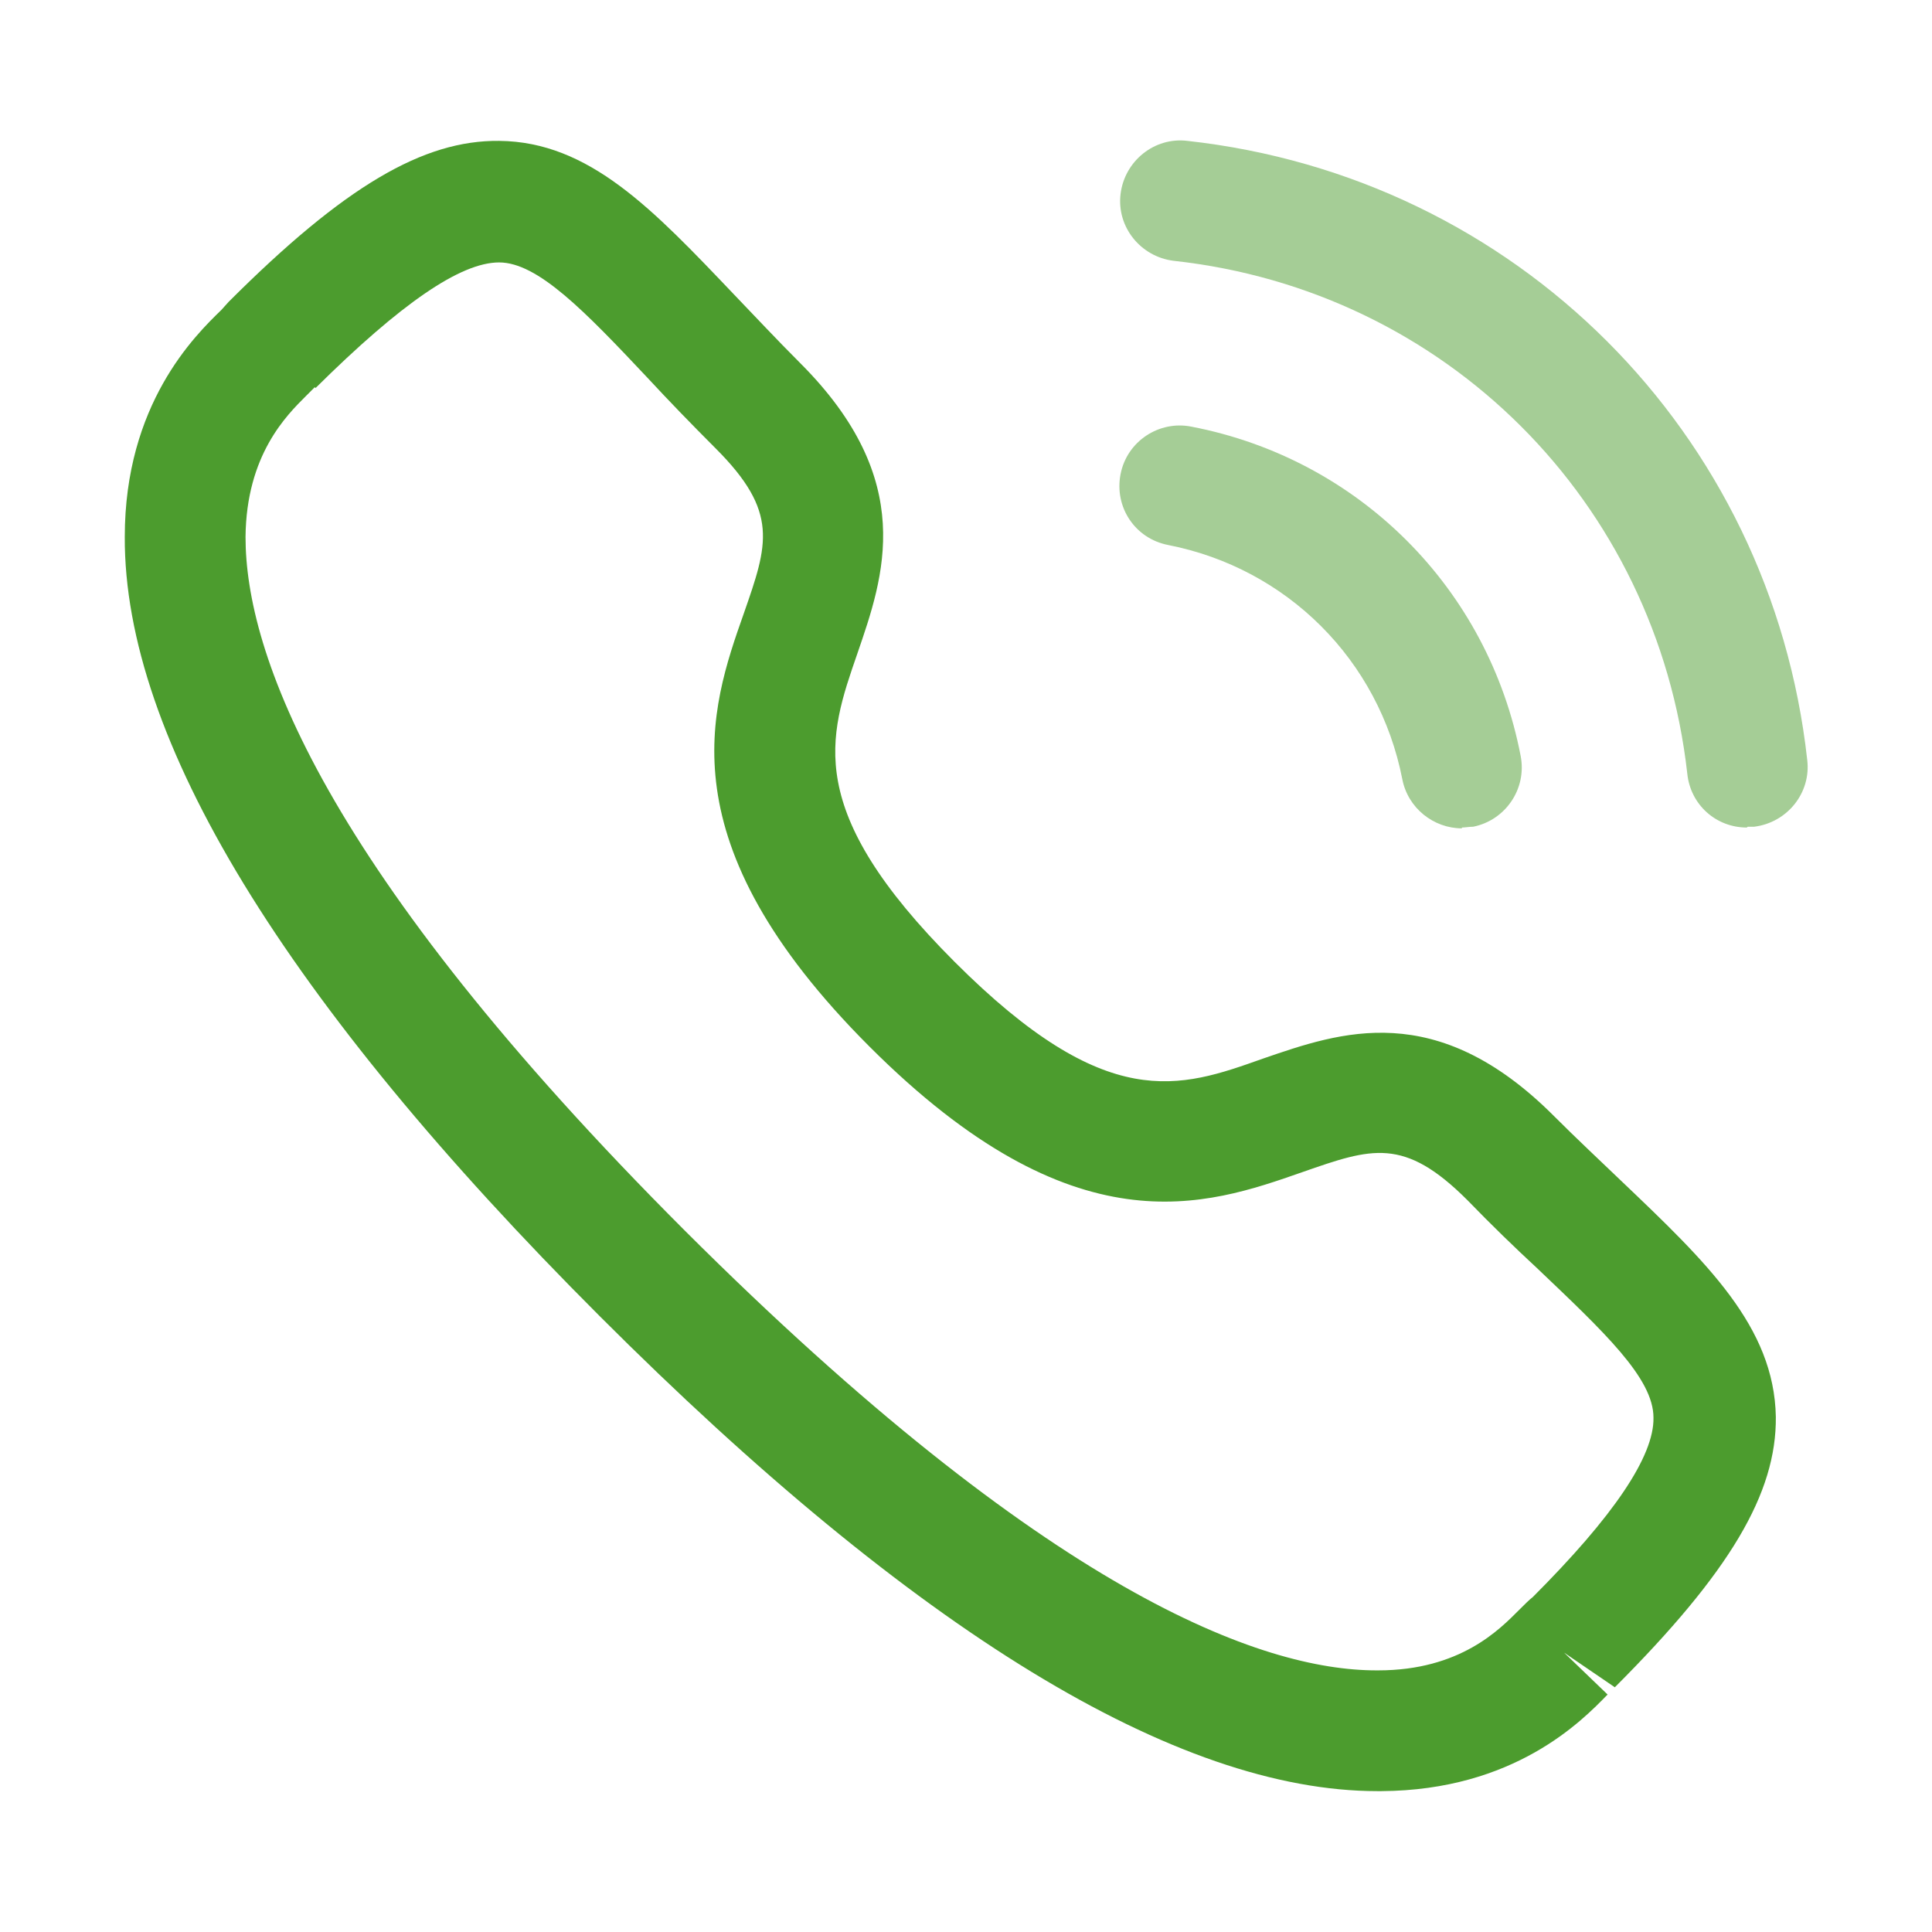 <?xml version="1.0" encoding="UTF-8"?><svg id="a" xmlns="http://www.w3.org/2000/svg" width="24" height="24" viewBox="0 0 24 24"><g id="b"><g id="c"><g id="d" isolation="isolate"><path d="m21.7,10.28c-.38,0-.7-.28-.74-.67-.38-3.38-3-6-6.38-6.37-.41-.05-.71-.42-.66-.83.05-.41.42-.71.83-.66,4.08.45,7.25,3.62,7.7,7.69.05.41-.25.78-.66.83-.03,0-.06,0-.08,0Z" fill="#a5cd96" stroke-width="0"/></g><g id="e" isolation="isolate"><path d="m18.16,10.29c-.35,0-.67-.25-.74-.61-.29-1.48-1.43-2.62-2.91-2.91-.41-.08-.67-.47-.59-.88.08-.41.48-.67.88-.59,2.08.4,3.69,2.01,4.09,4.09.08.41-.19.8-.59.88-.05,0-.1.01-.14.01Z" fill="#a5cd96" stroke-width="0"/></g><g id="f"><path d="m17.11,22.25c-2.49,0-5.74-1.98-9.66-5.9C3.53,12.43,1.54,9.17,1.55,6.67c0-1.65.87-2.5,1.2-2.82.02-.02.07-.08.09-.1,1.44-1.44,2.42-2.01,3.36-2,1.12.01,1.91.85,2.92,1.91.25.26.52.55.82.85,1.46,1.46,1.04,2.65.71,3.61-.36,1.04-.68,1.94,1.21,3.83,1.89,1.89,2.79,1.57,3.83,1.2.96-.33,2.15-.75,3.61.71.3.3.58.56.84.81,1.06,1.01,1.9,1.81,1.92,2.93.01.95-.57,1.93-2,3.36l-.63-.43.54.52c-.32.33-1.16,1.19-2.81,1.2h-.03ZM3.91,4.81s-.05.05-.11.11c-.24.24-.74.73-.75,1.75,0,1.43.93,4.09,5.46,8.62,4.51,4.5,7.16,5.46,8.59,5.46h.02c1.02,0,1.51-.51,1.75-.75.07-.07.13-.13.17-.16,1-1,1.51-1.75,1.5-2.23,0-.49-.61-1.06-1.45-1.86-.27-.25-.56-.53-.86-.84-.79-.79-1.19-.65-2.05-.35-1.2.42-2.83.99-5.38-1.56-2.55-2.55-1.98-4.19-1.56-5.38.3-.86.44-1.26-.35-2.05-.31-.31-.59-.6-.84-.87-.79-.84-1.37-1.44-1.85-1.44h0c-.48,0-1.22.51-2.28,1.56,0,0,0,0,0,0Z" fill="#4c9c2e" stroke-width="0"/></g></g></g></svg>